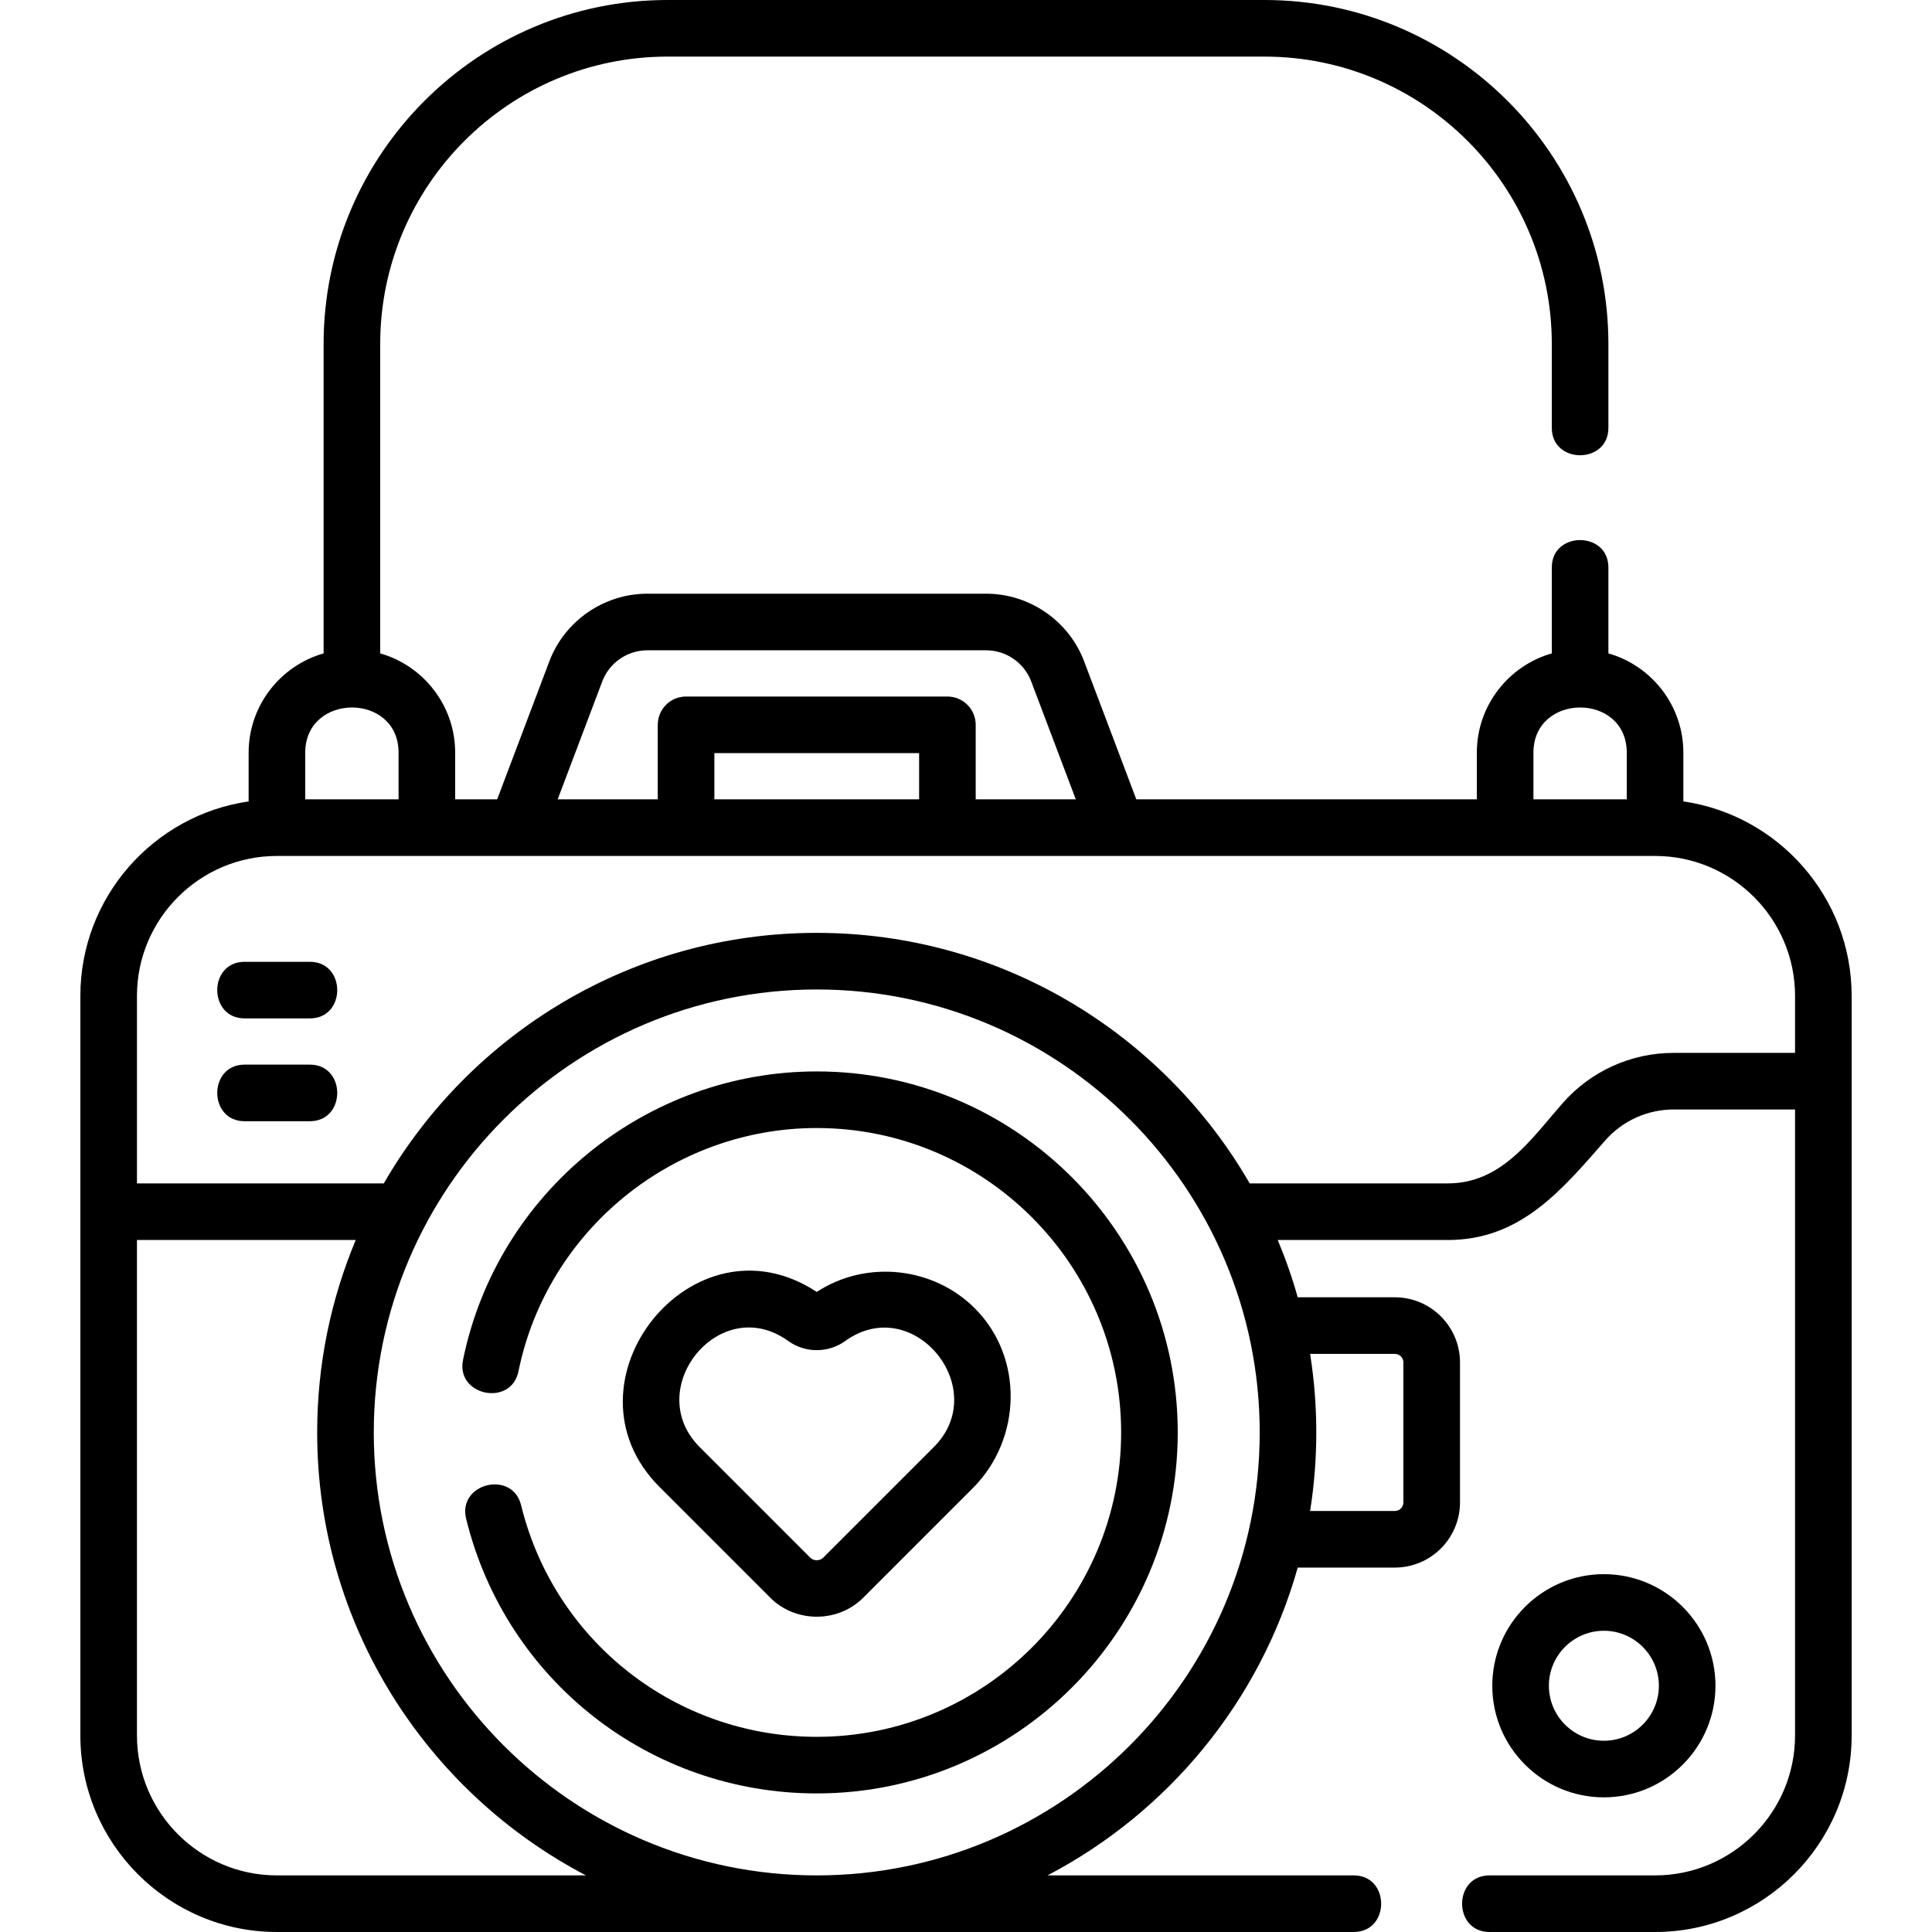 <?xml version="1.0" encoding="UTF-8"?> <svg xmlns="http://www.w3.org/2000/svg" id="Capa_1" height="512" viewBox="0 0 511.996 511.996" width="512"> <g> <path d="m446.106 212.382v-12.915c0-12.489-8.413-23.044-19.867-26.314v-22.773c0-9.675-15-9.675-15 0v22.773c-11.454 3.27-19.867 13.825-19.867 26.314v12.367h-90.238l-13.832-36.577c-4.053-10.719-14.476-17.92-25.935-17.92h-89.849c-11.459 0-21.882 7.202-25.935 17.921l-13.831 36.576h-11.128v-12.367c0-12.489-8.413-23.044-19.867-26.314v-81.996c-.001-41.993 34.163-76.157 76.157-76.157h158.168c41.993 0 76.157 34.164 76.157 76.157v22.234c0 9.675 15 9.675 15 0v-22.234c0-50.264-40.892-91.157-91.157-91.157h-158.168c-50.264 0-91.157 40.893-91.157 91.157v81.997c-11.454 3.27-19.867 13.825-19.867 26.314v12.915c-25.184 3.648-44.595 25.369-44.595 51.547v195.97c0 28.726 23.37 52.096 52.095 52.096h285.37c9.675 0 9.675-15 0-15h-81.161c31.997-16.737 56.346-46.171 66.307-81.573h25.732c9.525 0 17.274-7.749 17.274-17.273v-37.084c0-9.525-7.749-17.274-17.274-17.274h-25.732c-1.462-5.196-3.235-10.263-5.295-15.181h45.085c19.268 0 30.166-13.22 41.688-26.364 4.58-5.227 11.193-8.224 18.144-8.224h32.176v165.877c0 20.455-16.641 37.096-37.096 37.096h-43.882c-9.675 0-9.675 15 0 15h43.882c28.726 0 52.096-23.37 52.096-52.096v-195.97c-.002-26.179-19.414-47.9-44.598-51.548zm-39.734-12.914c0-15.914 24.734-16.023 24.734 0v12.367h-24.734zm-246.759-18.905c1.86-4.92 6.645-8.226 11.905-8.226h89.849c5.26 0 10.044 3.306 11.904 8.226l11.825 31.271h-26.525v-19.749c0-4.143-3.357-7.5-7.5-7.5h-69.259c-4.142 0-7.5 3.357-7.5 7.5v19.749h-26.525zm83.959 31.272h-54.259v-12.249h54.259zm-162.683-12.367c0-15.914 24.734-16.023 24.734 0v12.367h-24.734zm-7.5 297.528c-20.454 0-37.095-16.641-37.095-37.096v-131.29h57.981c-6.58 15.704-10.222 32.933-10.222 50.997 0 50.95 28.936 95.264 71.233 117.389zm143.053 0c-64.729 0-117.389-52.66-117.389-117.389s52.66-117.389 117.389-117.389 117.389 52.66 117.389 117.389-52.66 117.389-117.389 117.389zm153.195-138.205c1.254 0 2.274 1.021 2.274 2.274v37.084c0 1.254-1.021 2.273-2.274 2.273h-22.447c2.182-13.759 2.182-27.873 0-41.632h22.447zm73.889-79.769c-11.271 0-21.996 4.861-29.424 13.336-8.399 9.582-16.184 21.252-30.408 21.252h-52.519c-22.896-39.65-65.75-66.392-114.733-66.392-48.984 0-91.837 26.742-114.734 66.392h-65.414v-49.68c0-20.454 16.641-37.095 37.095-37.095h365.217c20.455 0 37.096 16.641 37.096 37.095v15.093h-32.176z"></path> <path d="m216.442 283.938c-45.291 0-84.715 32.164-93.742 76.479-1.931 9.479 12.766 12.476 14.698 2.994 7.609-37.358 40.852-64.474 79.043-64.474 44.481 0 80.669 36.188 80.669 80.669 0 44.48-36.188 80.668-80.669 80.668-37.271 0-69.49-25.243-78.352-61.388-2.305-9.398-16.872-5.823-14.568 3.572 10.511 42.872 48.721 72.815 92.92 72.815 52.752 0 95.669-42.916 95.669-95.668s-42.916-95.667-95.668-95.667z"></path> <path d="m82.113 254.886h-17.284c-9.675 0-9.675 15 0 15h17.285c9.674 0 9.674-15-.001-15z"></path> <path d="m82.113 282.134h-17.284c-9.675 0-9.675 15 0 15h17.285c9.674 0 9.674-15-.001-15z"></path> <path d="m454.614 446.74c0-16.307-13.267-29.573-29.573-29.573s-29.573 13.267-29.573 29.573 13.267 29.573 29.573 29.573 29.573-13.266 29.573-29.573zm-44.146 0c0-8.036 6.537-14.573 14.573-14.573s14.573 6.537 14.573 14.573-6.537 14.573-14.573 14.573-14.573-6.537-14.573-14.573z"></path> <path d="m258.484 346.868c-11.014-11.182-28.898-13.097-42.04-4.496-32.917-21.678-69.216 24.138-41.639 51.716l29.335 29.336c6.689 6.687 17.912 6.693 24.604-.001l29.335-29.336c12.618-12.895 13.249-34.185.405-47.219zm-11.011 36.612-29.335 29.336c-.888.89-2.519.876-3.391 0l-29.335-29.336c-15.4-15.399 5.336-41.159 23.448-28.123 4.535 3.263 10.63 3.262 15.164.002 17.983-12.932 38.923 12.649 23.449 28.121z"></path> </g> </svg> 